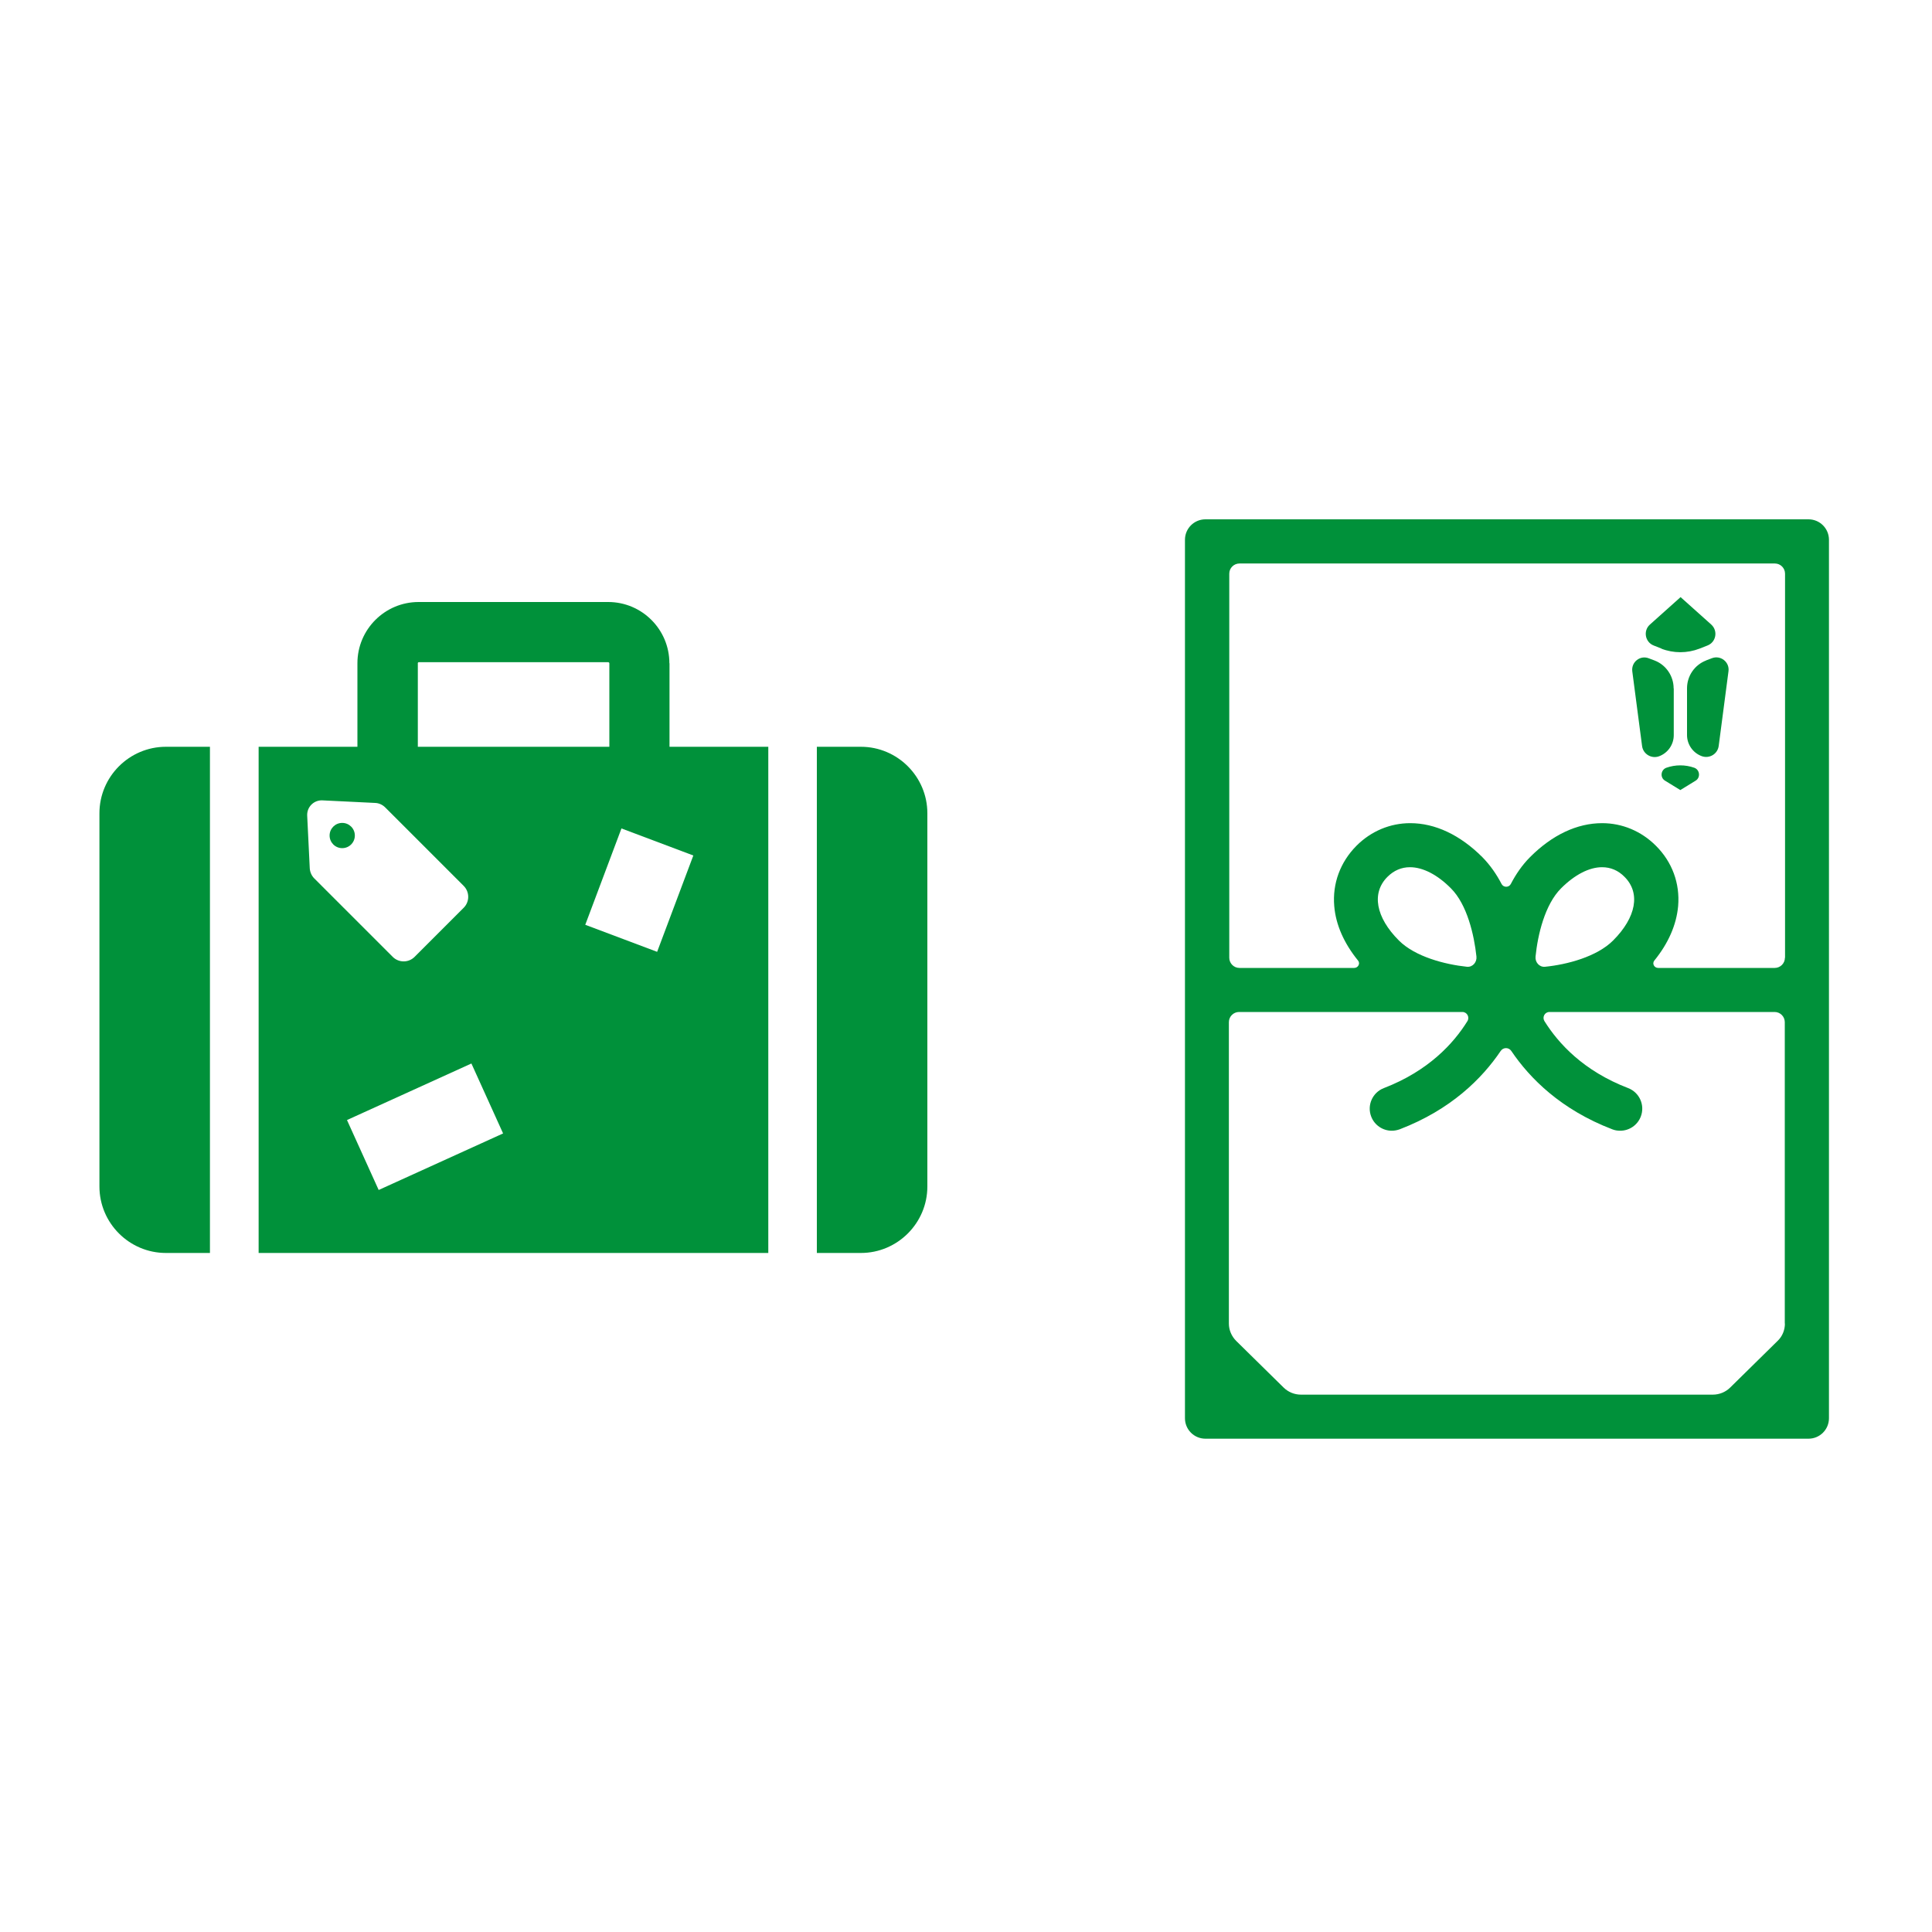 <?xml version="1.0" encoding="UTF-8"?><svg id="ib" xmlns="http://www.w3.org/2000/svg" viewBox="0 0 150 150"><defs><style>.cls-1{fill:#00913a;}</style></defs><path class="cls-1" d="M132.46,51.28c-.89.34-1.48,1.2-1.48,2.16v3.63c0,.73.46,1.39,1.15,1.64.59.21,1.23-.17,1.31-.8l.76-5.8c.09-.71-.61-1.26-1.28-1.01l-.45.17Z"/><path class="cls-1" d="M128.98,50.36c.95.37,2.01.37,2.97,0l.61-.24c.68-.26.84-1.14.3-1.63l-2.38-2.13s0,0,0,0c0,0,0,0,0,0,0,0,0,0,0,0,0,0,0,0,0,0,0,0,0,0,0,0,0,0,0,0,0,0,0,0,0,0,0,0,0,0,0,0,0,0l-2.38,2.13c-.54.48-.38,1.37.3,1.63l.61.24Z"/><path class="cls-1" d="M129.94,53.44c0-.95-.59-1.82-1.48-2.16l-.45-.17c-.67-.26-1.37.29-1.28,1.01l.76,5.8c.08.62.72,1.01,1.31.8.69-.25,1.15-.91,1.15-1.64v-3.63Z"/><path class="cls-1" d="M131.55,59.61c-.7-.25-1.48-.25-2.18,0-.43.16-.5.76-.1,1l1.19.73s0,0,0,0c0,0,0,0,0,0,0,0,0,0,0,0l1.19-.73c.39-.24.33-.84-.1-1Z"/><path class="cls-1" d="M93.59,40.32c-.88,0-1.59.71-1.59,1.59v68.2c0,.88.71,1.59,1.59,1.59h46.82c.88,0,1.59-.71,1.59-1.59V41.91c0-.88-.71-1.59-1.59-1.59h-46.82ZM138.58,102.76c0,.51-.2,1-.57,1.35l-3.67,3.61c-.36.36-.85.56-1.36.56h-31.97c-.51,0-1-.2-1.36-.56l-3.67-3.61c-.36-.36-.57-.84-.57-1.35v-23.4c0-.44.36-.79.79-.79h17.34c.36,0,.58.4.39.71-1.07,1.73-3.03,3.87-6.49,5.2-.88.34-1.32,1.33-.98,2.21.26.68.91,1.1,1.6,1.1.2,0,.41-.04.61-.11,3.99-1.53,6.4-3.95,7.84-6.08.2-.3.63-.3.83,0,1.44,2.13,3.85,4.55,7.84,6.08.2.08.41.11.61.11.69,0,1.34-.42,1.6-1.1.34-.88-.1-1.87-.98-2.21-3.47-1.33-5.42-3.47-6.5-5.2-.19-.31.02-.71.39-.71h17.48c.44,0,.79.36.79.79v23.4ZM107.72,68.08c.5-.5,1.09-.75,1.75-.75,1,0,2.13.58,3.18,1.64,1.26,1.26,1.8,3.62,1.98,5.29.05.44-.29.84-.73.8-1.72-.18-4.03-.78-5.29-2.04-1.8-1.8-2.14-3.69-.89-4.94ZM119.95,75.06c-.44.04-.78-.36-.73-.8.17-1.68.72-4.03,1.98-5.29,1.06-1.06,2.19-1.64,3.18-1.64.67,0,1.26.25,1.75.75,1.25,1.25.91,3.14-.89,4.94-1.26,1.26-3.57,1.87-5.29,2.04ZM138.58,74.36c0,.44-.36.79-.79.79h-9.05c-.3,0-.49-.33-.3-.57,1.09-1.34,1.72-2.78,1.85-4.23.15-1.76-.46-3.43-1.73-4.69-1.13-1.13-2.61-1.75-4.17-1.75-1.94,0-3.88.91-5.6,2.64-.61.61-1.1,1.33-1.49,2.08-.15.29-.57.29-.72,0-.39-.75-.88-1.46-1.49-2.08-1.73-1.73-3.67-2.64-5.6-2.64-1.56,0-3.04.62-4.17,1.75-1.26,1.27-1.88,2.93-1.73,4.69.12,1.45.76,2.89,1.85,4.23.19.23,0,.57-.3.57h-8.91c-.44,0-.79-.36-.79-.79v-29.82c0-.44.36-.79.79-.79h41.57c.44,0,.79.36.79.79v29.82Z"/><circle class="cls-1" cx="26.57" cy="64.87" r=".98"/><path class="cls-1" d="M51.97,51.49c0-2.62-2.13-4.75-4.75-4.75h-14.72c-2.62,0-4.75,2.13-4.75,4.75v6.49h-7.67v39.3h39.57v-39.3h-7.67v-6.49ZM32.43,51.49s.03-.08.08-.08h14.72s.08.03.08.08v6.49h-14.87v-6.49ZM24.05,67.42l-.2-4.1c-.03-.66.51-1.21,1.18-1.18l4.1.2c.29.01.57.14.78.35l6.09,6.09c.47.47.47,1.23,0,1.7l-3.81,3.81c-.47.47-1.23.47-1.7,0l-6.09-6.09c-.21-.21-.33-.49-.35-.78ZM29.4,92.39l-2.46-5.43,9.66-4.39,2.46,5.43-9.66,4.39ZM51.02,73.9l-5.58-2.1,2.81-7.48,5.58,2.1-2.81,7.48Z"/><path class="cls-1" d="M7.72,63.14v28.98c0,2.84,2.32,5.16,5.16,5.16h3.42v-39.3h-3.42c-2.84,0-5.16,2.32-5.16,5.16Z"/><path class="cls-1" d="M66.84,57.98h-3.42v39.3h3.42c2.84,0,5.16-2.32,5.16-5.16v-28.98c0-2.84-2.32-5.16-5.16-5.16Z"/></svg>